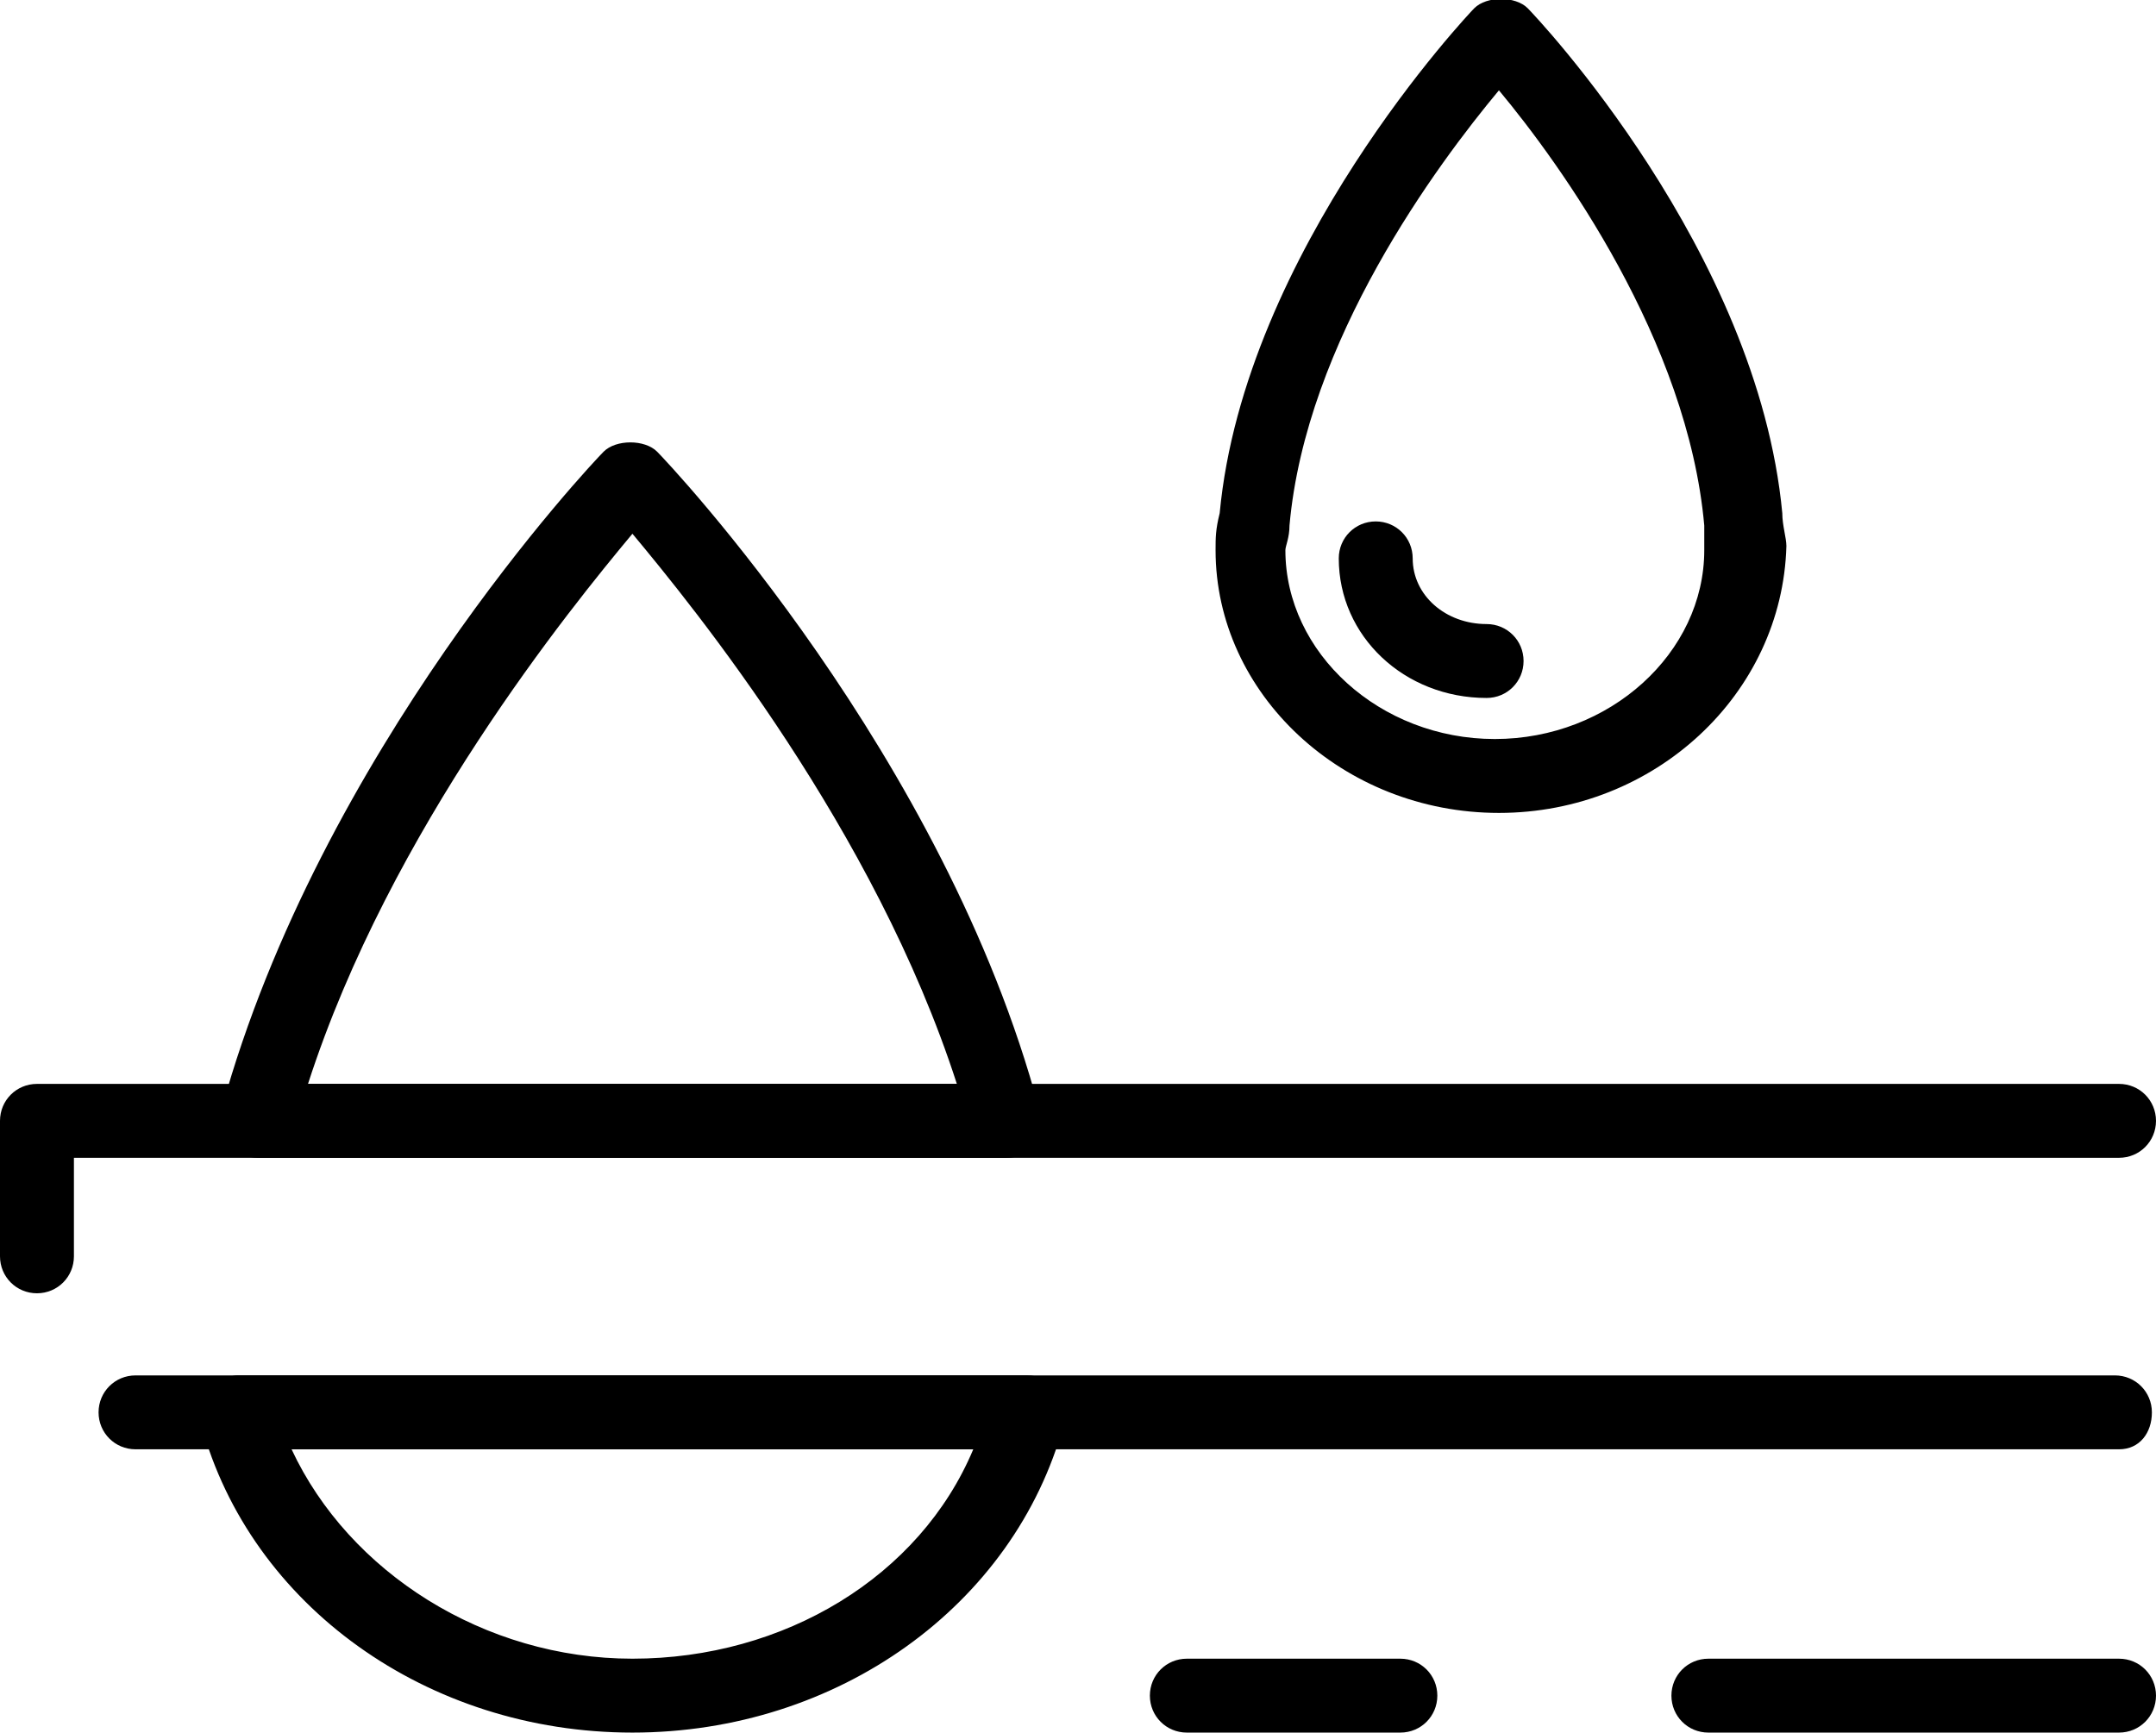 <?xml version="1.0" encoding="utf-8"?>
<!-- Generator: Adobe Illustrator 27.0.0, SVG Export Plug-In . SVG Version: 6.00 Build 0)  -->
<svg version="1.1" id="Layer_1" xmlns="http://www.w3.org/2000/svg" xmlns:xlink="http://www.w3.org/1999/xlink" x="0px" y="0px"
	 viewBox="0 0 52.5 42.2" style="enable-background:new 0 0 52.5 42.2;" xml:space="preserve">
<g>
	<g>
		<path d="M0.9,31.3c-0.4,0-0.7-0.3-0.7-0.7v-3.3c0-0.4,0.3-0.7,0.7-0.7h50.7c0.4,0,0.7,0.3,0.7,0.7c0,0.4-0.3,0.7-0.7,0.7h-50v2.6
			C1.6,30.9,1.3,31.3,0.9,31.3z"/>
		<path d="M0.9,31.5c-0.5,0-0.9-0.4-0.9-0.9v-3.3c0-0.5,0.4-0.9,0.9-0.9h50.7c0.5,0,0.9,0.4,0.9,0.9s-0.4,0.9-0.9,0.9H1.8v2.4
			C1.8,31.1,1.4,31.5,0.9,31.5z M0.9,26.8c-0.3,0-0.5,0.2-0.5,0.5v3.3c0,0.3,0.2,0.5,0.5,0.5s0.5-0.2,0.5-0.5v-2.8h50.2
			c0.3,0,0.5-0.2,0.5-0.5s-0.2-0.5-0.5-0.5H0.9z"/>
	</g>
	<g>
		<path d="M51.6,35.1H3.3c-0.4,0-0.7-0.3-0.7-0.7c0-0.4,0.3-0.7,0.7-0.7h48.2c0.4,0,0.7,0.3,0.7,0.7C52.2,34.8,51.9,35.1,51.6,35.1z
			"/>
		<path d="M51.6,35.3H3.3c-0.5,0-0.9-0.4-0.9-0.9s0.4-0.9,0.9-0.9h48.2c0.5,0,0.9,0.4,0.9,0.9S52.1,35.3,51.6,35.3z M3.3,33.9
			c-0.3,0-0.5,0.2-0.5,0.5s0.2,0.5,0.5,0.5h48.2c0.3,0,0.5-0.2,0.5-0.5s-0.2-0.5-0.5-0.5H3.3z"/>
	</g>
	<g>
		<path d="M36.5,19.6c-3.7,0-6.7-2.8-6.7-6.2c0-0.3,0-0.5,0.1-0.8C30.4,6.3,35.8,0.6,36,0.4c0.3-0.3,0.7-0.3,1,0
			c0.2,0.2,5.6,5.9,6.1,12.2c0,0.3,0.1,0.6,0.1,0.8C43.2,16.8,40.2,19.6,36.5,19.6z M36.5,1.9c-1.3,1.6-4.8,6.1-5.3,10.8
			c0,0.3-0.1,0.5-0.1,0.7c0,2.6,2.4,4.8,5.3,4.8s5.3-2.2,5.3-4.8c0-0.2,0-0.4-0.1-0.6C41.3,8,37.8,3.5,36.5,1.9z"/>
		<path d="M36.5,19.8c-3.8,0-6.9-2.9-6.9-6.4c0-0.3,0-0.5,0.1-0.9c0.6-6.4,6.1-12.2,6.2-12.3c0.3-0.3,1-0.3,1.3,0
			c0.2,0.2,5.6,5.9,6.2,12.3c0,0.3,0.1,0.6,0.1,0.8C43.4,16.9,40.3,19.8,36.5,19.8z M36.5,0.4c-0.1,0-0.3,0.1-0.3,0.1
			c-0.1,0.1-5.5,5.8-6.1,12c0,0.3-0.1,0.6-0.1,0.8c0,3.3,2.9,6,6.5,6s6.5-2.7,6.5-6c0-0.2,0-0.5-0.1-0.8c-0.6-6.2-5.9-11.8-6.1-12.1
			C36.8,0.5,36.6,0.4,36.5,0.4z M36.5,18.4c-3.1,0-5.5-2.2-5.5-5c0-0.2,0-0.4,0.1-0.7c0.4-4.7,3.9-9.2,5.3-10.9l0.2-0.2l0.2,0.2
			c1.5,1.7,4.9,6.2,5.3,11c0,0.2,0.1,0.4,0.1,0.6C42,16.2,39.5,18.4,36.5,18.4z M36.5,2.2C35,4,31.8,8.3,31.4,12.8
			c0,0.3-0.1,0.5-0.1,0.6c0,2.5,2.3,4.6,5.1,4.6s5.1-2.1,5.1-4.6c0-0.2,0-0.4,0-0.6C41.1,8.3,38,4,36.5,2.2z"/>
	</g>
	<g>
		<path d="M36.2,16.8c-1.9,0-3.4-1.4-3.4-3.1c0-0.4,0.3-0.7,0.7-0.7c0.4,0,0.7,0.3,0.7,0.7c0,1,0.9,1.8,2,1.8c0.4,0,0.7,0.3,0.7,0.7
			C36.9,16.5,36.6,16.8,36.2,16.8z"/>
		<path d="M36.2,17c-2,0-3.6-1.5-3.6-3.4c0-0.5,0.4-0.9,0.9-0.9s0.9,0.4,0.9,0.9c0,0.9,0.8,1.6,1.8,1.6c0.5,0,0.9,0.4,0.9,0.9
			S36.7,17,36.2,17z M33.5,13.2c-0.3,0-0.5,0.2-0.5,0.5c0,1.6,1.4,2.9,3.2,2.9c0.3,0,0.5-0.2,0.5-0.5s-0.2-0.5-0.5-0.5
			c-1.2,0-2.2-0.9-2.2-2C34,13.4,33.7,13.2,33.5,13.2z"/>
	</g>
	<g>
		<path d="M15.4,42c-4.9,0-9.1-3-10.3-7.4c-0.1-0.2,0-0.4,0.1-0.6c0.1-0.2,0.3-0.3,0.5-0.3H25c0.2,0,0.4,0.1,0.5,0.3
			c0.1,0.2,0.2,0.4,0.1,0.6C24.5,38.9,20.3,42,15.4,42z M6.8,35.1c1.3,3.3,4.7,5.5,8.6,5.5s7.3-2.2,8.6-5.5H6.8z"/>
		<path d="M15.4,42.2c-5,0-9.3-3.1-10.5-7.5c-0.1-0.3,0-0.6,0.2-0.8c0.2-0.2,0.4-0.4,0.7-0.4H25c0.3,0,0.5,0.1,0.7,0.4
			c0.2,0.2,0.2,0.5,0.2,0.8C24.7,39.1,20.4,42.2,15.4,42.2z M5.8,33.9c-0.2,0-0.3,0.1-0.4,0.2c-0.1,0.1-0.1,0.3-0.1,0.4
			c1.1,4.3,5.3,7.2,10.1,7.2c4.8,0,8.9-3,10.1-7.2c0-0.1,0-0.3-0.1-0.4c-0.1-0.1-0.2-0.2-0.4-0.2H5.8z M15.4,40.8
			c-3.9,0-7.5-2.3-8.8-5.6l-0.1-0.3h17.9l-0.1,0.3C22.9,38.5,19.4,40.8,15.4,40.8z M7.1,35.3c1.4,3,4.7,5.1,8.3,5.1
			c3.7,0,7-2,8.3-5.1H7.1z"/>
	</g>
	<g>
		<path d="M24.5,28H6.3c-0.2,0-0.4-0.1-0.5-0.3c-0.1-0.2-0.2-0.4-0.1-0.6c2.3-8.6,9-15.6,9.3-15.9c0.3-0.3,0.7-0.3,1,0
			c0.3,0.3,6.9,7.3,9.3,15.9c0.1,0.2,0,0.4-0.1,0.6C24.9,27.9,24.7,28,24.5,28z M7.2,26.6h16.4c-2-6.6-6.7-12.2-8.2-13.9
			C13.9,14.4,9.3,20.1,7.2,26.6z"/>
		<path d="M24.5,28.2H6.3c-0.3,0-0.5-0.1-0.7-0.4c-0.2-0.2-0.2-0.5-0.2-0.8c2.4-8.7,9-15.7,9.3-16c0.3-0.3,1-0.3,1.3,0
			c0.3,0.3,7,7.4,9.3,16c0.1,0.3,0,0.6-0.2,0.8C25.1,28.1,24.8,28.2,24.5,28.2z M15.4,11.2c-0.1,0-0.3,0.1-0.3,0.1
			c-0.3,0.3-6.9,7.3-9.2,15.9c0,0.1,0,0.3,0.1,0.4c0.1,0.1,0.2,0.2,0.4,0.2h18.2c0.1,0,0.3-0.1,0.4-0.2c0.1-0.1,0.1-0.3,0.1-0.4
			c-2.3-8.6-8.9-15.6-9.2-15.9C15.7,11.2,15.6,11.2,15.4,11.2z M23.9,26.8h-17L7,26.5c2.1-6.6,6.8-12.4,8.2-14l0.2-0.2l0.2,0.2
			c1.4,1.6,6.2,7.4,8.2,14L23.9,26.8z M7.5,26.4h15.8c-2-6.2-6.4-11.6-7.9-13.4C13.9,14.8,9.5,20.2,7.5,26.4z"/>
	</g>
	<g>
		<path d="M34.1,42h-5.2c-0.4,0-0.7-0.3-0.7-0.7c0-0.4,0.3-0.7,0.7-0.7h5.2c0.4,0,0.7,0.3,0.7,0.7C34.8,41.7,34.5,42,34.1,42z"/>
		<path d="M34.1,42.2h-5.2c-0.5,0-0.9-0.4-0.9-0.9s0.4-0.9,0.9-0.9h5.2c0.5,0,0.9,0.4,0.9,0.9S34.6,42.2,34.1,42.2z M28.9,40.8
			c-0.3,0-0.5,0.2-0.5,0.5s0.2,0.5,0.5,0.5h5.2c0.3,0,0.5-0.2,0.5-0.5s-0.2-0.5-0.5-0.5H28.9z"/>
	</g>
	<g>
		<path d="M51.6,42h-10c-0.4,0-0.7-0.3-0.7-0.7c0-0.4,0.3-0.7,0.7-0.7h10c0.4,0,0.7,0.3,0.7,0.7C52.2,41.7,51.9,42,51.6,42z"/>
		<path d="M51.6,42.2h-10c-0.5,0-0.9-0.4-0.9-0.9s0.4-0.9,0.9-0.9h10c0.5,0,0.9,0.4,0.9,0.9S52.1,42.2,51.6,42.2z M41.6,40.8
			c-0.3,0-0.5,0.2-0.5,0.5s0.2,0.5,0.5,0.5h10c0.3,0,0.5-0.2,0.5-0.5s-0.2-0.5-0.5-0.5H41.6z"/>
	</g>
</g>
</svg>
